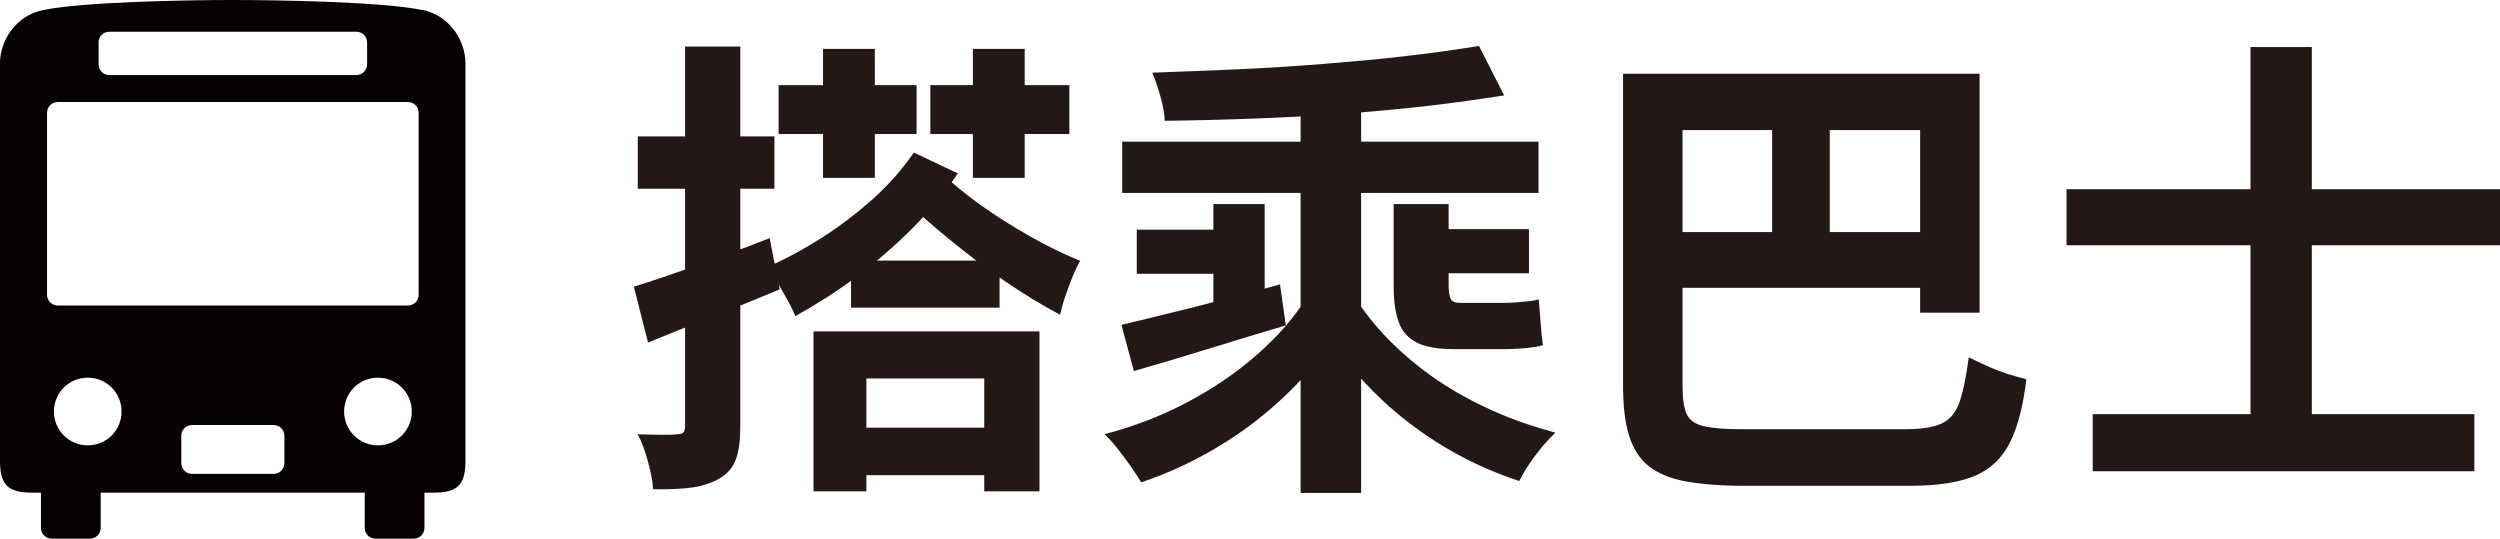 <?xml version="1.0" encoding="UTF-8"?>
<svg id="_レイヤー_2" data-name="レイヤー 2" xmlns="http://www.w3.org/2000/svg" viewBox="0 0 94.59 20.39">
  <defs>
    <style>
      .cls-1 {
        fill: #060001;
      }

      .cls-2 {
        fill: #231815;
      }
    </style>
  </defs>
  <g id="_交通_アクセス類" data-name="交通　アクセス類">
    <g>
      <g>
        <path class="cls-2" d="M23.97,10.85c.66-.2,1.45-.47,2.37-.8s1.84-.67,2.78-1.04l.38,1.94c-.84.35-1.7.7-2.57,1.04-.88.35-1.68.67-2.41.97l-.54-2.12ZM25.92,1.76h2.09v14.38c0,.5-.05.91-.16,1.22-.11.31-.31.55-.59.72-.29.18-.64.3-1.04.36-.41.06-.91.08-1.51.07-.01-.28-.08-.62-.19-1.03-.11-.41-.24-.77-.39-1.05.32.01.63.02.91.02s.48,0,.58-.02c.11,0,.19-.02.23-.06s.07-.12.07-.24V1.76ZM24.13,5.16h5.17v1.98h-5.17v-1.98ZM34.57,5.77l1.67.79c-.49.73-1.08,1.44-1.75,2.11-.68.68-1.4,1.29-2.15,1.85s-1.51,1.03-2.25,1.44c-.06-.16-.15-.35-.28-.58-.13-.23-.26-.47-.4-.71-.14-.24-.27-.43-.39-.56.71-.31,1.41-.69,2.1-1.13.69-.44,1.33-.94,1.94-1.48.6-.55,1.1-1.12,1.51-1.72ZM29.46,3.22h5.22v1.85h-5.22v-1.85ZM30.78,12.54h8.55v6.05h-2.09v-4.27h-4.46v4.27h-2v-6.05ZM31.14,1.85h1.96v4.88h-1.96V1.85ZM32.09,16.18h5.9v1.8h-5.9v-1.8ZM32.2,9.86h5.62v1.78h-5.62v-1.78ZM35.65,6.57c.4.38.88.78,1.47,1.2s1.2.8,1.85,1.17c.65.37,1.29.68,1.9.93-.1.17-.2.38-.3.63s-.19.5-.28.76-.14.47-.18.65c-.68-.36-1.38-.79-2.1-1.28-.71-.49-1.4-1.01-2.06-1.55-.66-.54-1.24-1.05-1.73-1.53l1.42-.97ZM35.2,3.22h5.26v1.85h-5.26v-1.85ZM36.81,1.85h1.96v4.88h-1.96V1.85Z"/>
        <path class="cls-2" d="M49.46,11.19l1.64.59c-.55,1-1.23,1.91-2.03,2.75-.8.83-1.7,1.57-2.7,2.2-1,.63-2.06,1.14-3.19,1.52-.11-.18-.24-.38-.4-.61-.16-.23-.33-.45-.5-.67s-.34-.4-.49-.54c1.1-.29,2.15-.69,3.13-1.21.98-.52,1.87-1.12,2.65-1.81.78-.68,1.42-1.42,1.91-2.21ZM42.44,12.29c.77-.18,1.68-.41,2.74-.67,1.06-.27,2.15-.55,3.25-.86l.22,1.55c-1,.3-2,.6-3,.91-1,.31-1.92.58-2.75.82l-.47-1.75ZM42.46,5.36h15.75v1.94h-15.75v-1.94ZM43.01,8.69h4.1v1.67h-4.1v-1.67ZM55.96,1.74l.95,1.87c-.9.14-1.88.28-2.92.4-1.05.12-2.14.22-3.26.3-1.12.08-2.25.14-3.38.18-1.13.04-2.22.07-3.28.08-.01-.28-.07-.59-.17-.94-.1-.35-.2-.64-.3-.88,1.07-.04,2.16-.08,3.27-.13,1.11-.05,2.21-.12,3.3-.21s2.13-.18,3.11-.3c.98-.11,1.87-.24,2.66-.37ZM45.91,7.72h1.94v4.43h-1.94v-4.43ZM49.21,3.6h2.29v15.05h-2.29V3.6ZM51.24,11.21c.36.58.8,1.13,1.33,1.67.53.53,1.12,1.03,1.78,1.48.66.45,1.37.84,2.13,1.18.76.34,1.55.61,2.37.83-.14.13-.31.31-.49.52-.18.22-.35.44-.5.67-.16.23-.28.45-.38.64-1.13-.37-2.18-.87-3.17-1.5-.98-.63-1.87-1.36-2.65-2.2-.79-.83-1.46-1.74-2.01-2.73l1.58-.56ZM52.74,7.72h2.07v3.08c0,.24.03.41.08.51.05.1.17.15.35.15h1.67c.18,0,.41-.01.68-.04.28-.02.49-.05.63-.09.02.26.05.56.07.87.02.32.05.6.09.86-.16.05-.37.08-.63.11-.26.02-.53.04-.79.04h-1.93c-.62,0-1.1-.08-1.43-.25-.33-.17-.56-.43-.68-.78-.13-.35-.19-.82-.19-1.39v-3.06ZM53.76,8.67h4.09v1.67h-4.09v-1.67Z"/>
        <path class="cls-2" d="M61.43,2.79h2.23v11.79c0,.48.05.84.15,1.07.1.23.31.39.63.47.32.08.81.12,1.47.12h6.17c.6,0,1.06-.07,1.37-.21.31-.14.54-.4.68-.79.14-.39.26-.96.36-1.72.19.1.42.2.68.32.26.12.52.22.79.31.27.08.51.15.71.2-.12,1.01-.33,1.81-.62,2.39s-.73,1.01-1.32,1.26c-.59.25-1.4.38-2.43.38h-6.34c-.88,0-1.61-.06-2.2-.17-.59-.11-1.05-.31-1.4-.59-.34-.28-.58-.67-.73-1.16s-.22-1.12-.22-1.87V2.79ZM62.65,8.78h11.05v2.11h-11.05v-2.11ZM62.71,2.79h12.19v9.04h-2.25v-6.91h-9.94v-2.12ZM67.05,3.87h2.18v5.98h-2.18V3.87Z"/>
        <path class="cls-2" d="M78.19,7.16h16.4v2.12h-16.4v-2.12ZM79.18,15.67h14.44v2.16h-14.44v-2.16ZM85.15,1.78h2.32v15.41h-2.32V1.78Z"/>
      </g>
      <path class="cls-1" d="M15.98.38c-1.49-.31-5.42-.38-7.17-.38S3.13.07,1.64.38C.6.58,0,1.54,0,2.39v15.05c0,.91.31,1.2,1.21,1.2h.34v1.33c0,.23.18.41.41.41h1.44c.23,0,.41-.18.41-.41v-1.33h9.99v1.33c0,.23.18.41.41.41h1.44c.23,0,.41-.18.41-.41v-1.33h.34c.91,0,1.21-.29,1.21-1.2V2.39c0-.86-.6-1.81-1.64-2.02ZM3.73,1.61c0-.23.18-.41.41-.41h9.34c.23,0,.41.18.41.41v.82c0,.23-.18.41-.41.41H4.14c-.23,0-.41-.18-.41-.41v-.82h0ZM3.32,16.85c-.71,0-1.28-.57-1.28-1.28s.57-1.28,1.28-1.28,1.28.57,1.28,1.28c0,.71-.57,1.28-1.28,1.28ZM10.76,17.52c0,.23-.18.41-.41.41h-3.08c-.23,0-.41-.18-.41-.41v-1.03c0-.23.18-.41.41-.41h3.08c.23,0,.41.18.41.41v1.03h0ZM14.3,16.85c-.71,0-1.28-.57-1.28-1.28s.57-1.28,1.28-1.28,1.28.57,1.28,1.28-.57,1.28-1.28,1.28ZM15.84,11.15c0,.23-.18.41-.41.41H2.19c-.23,0-.41-.18-.41-.41v-6.88c0-.23.18-.41.41-.41h13.24c.23,0,.41.18.41.41v6.88Z"/>
    </g>
  </g>
</svg>